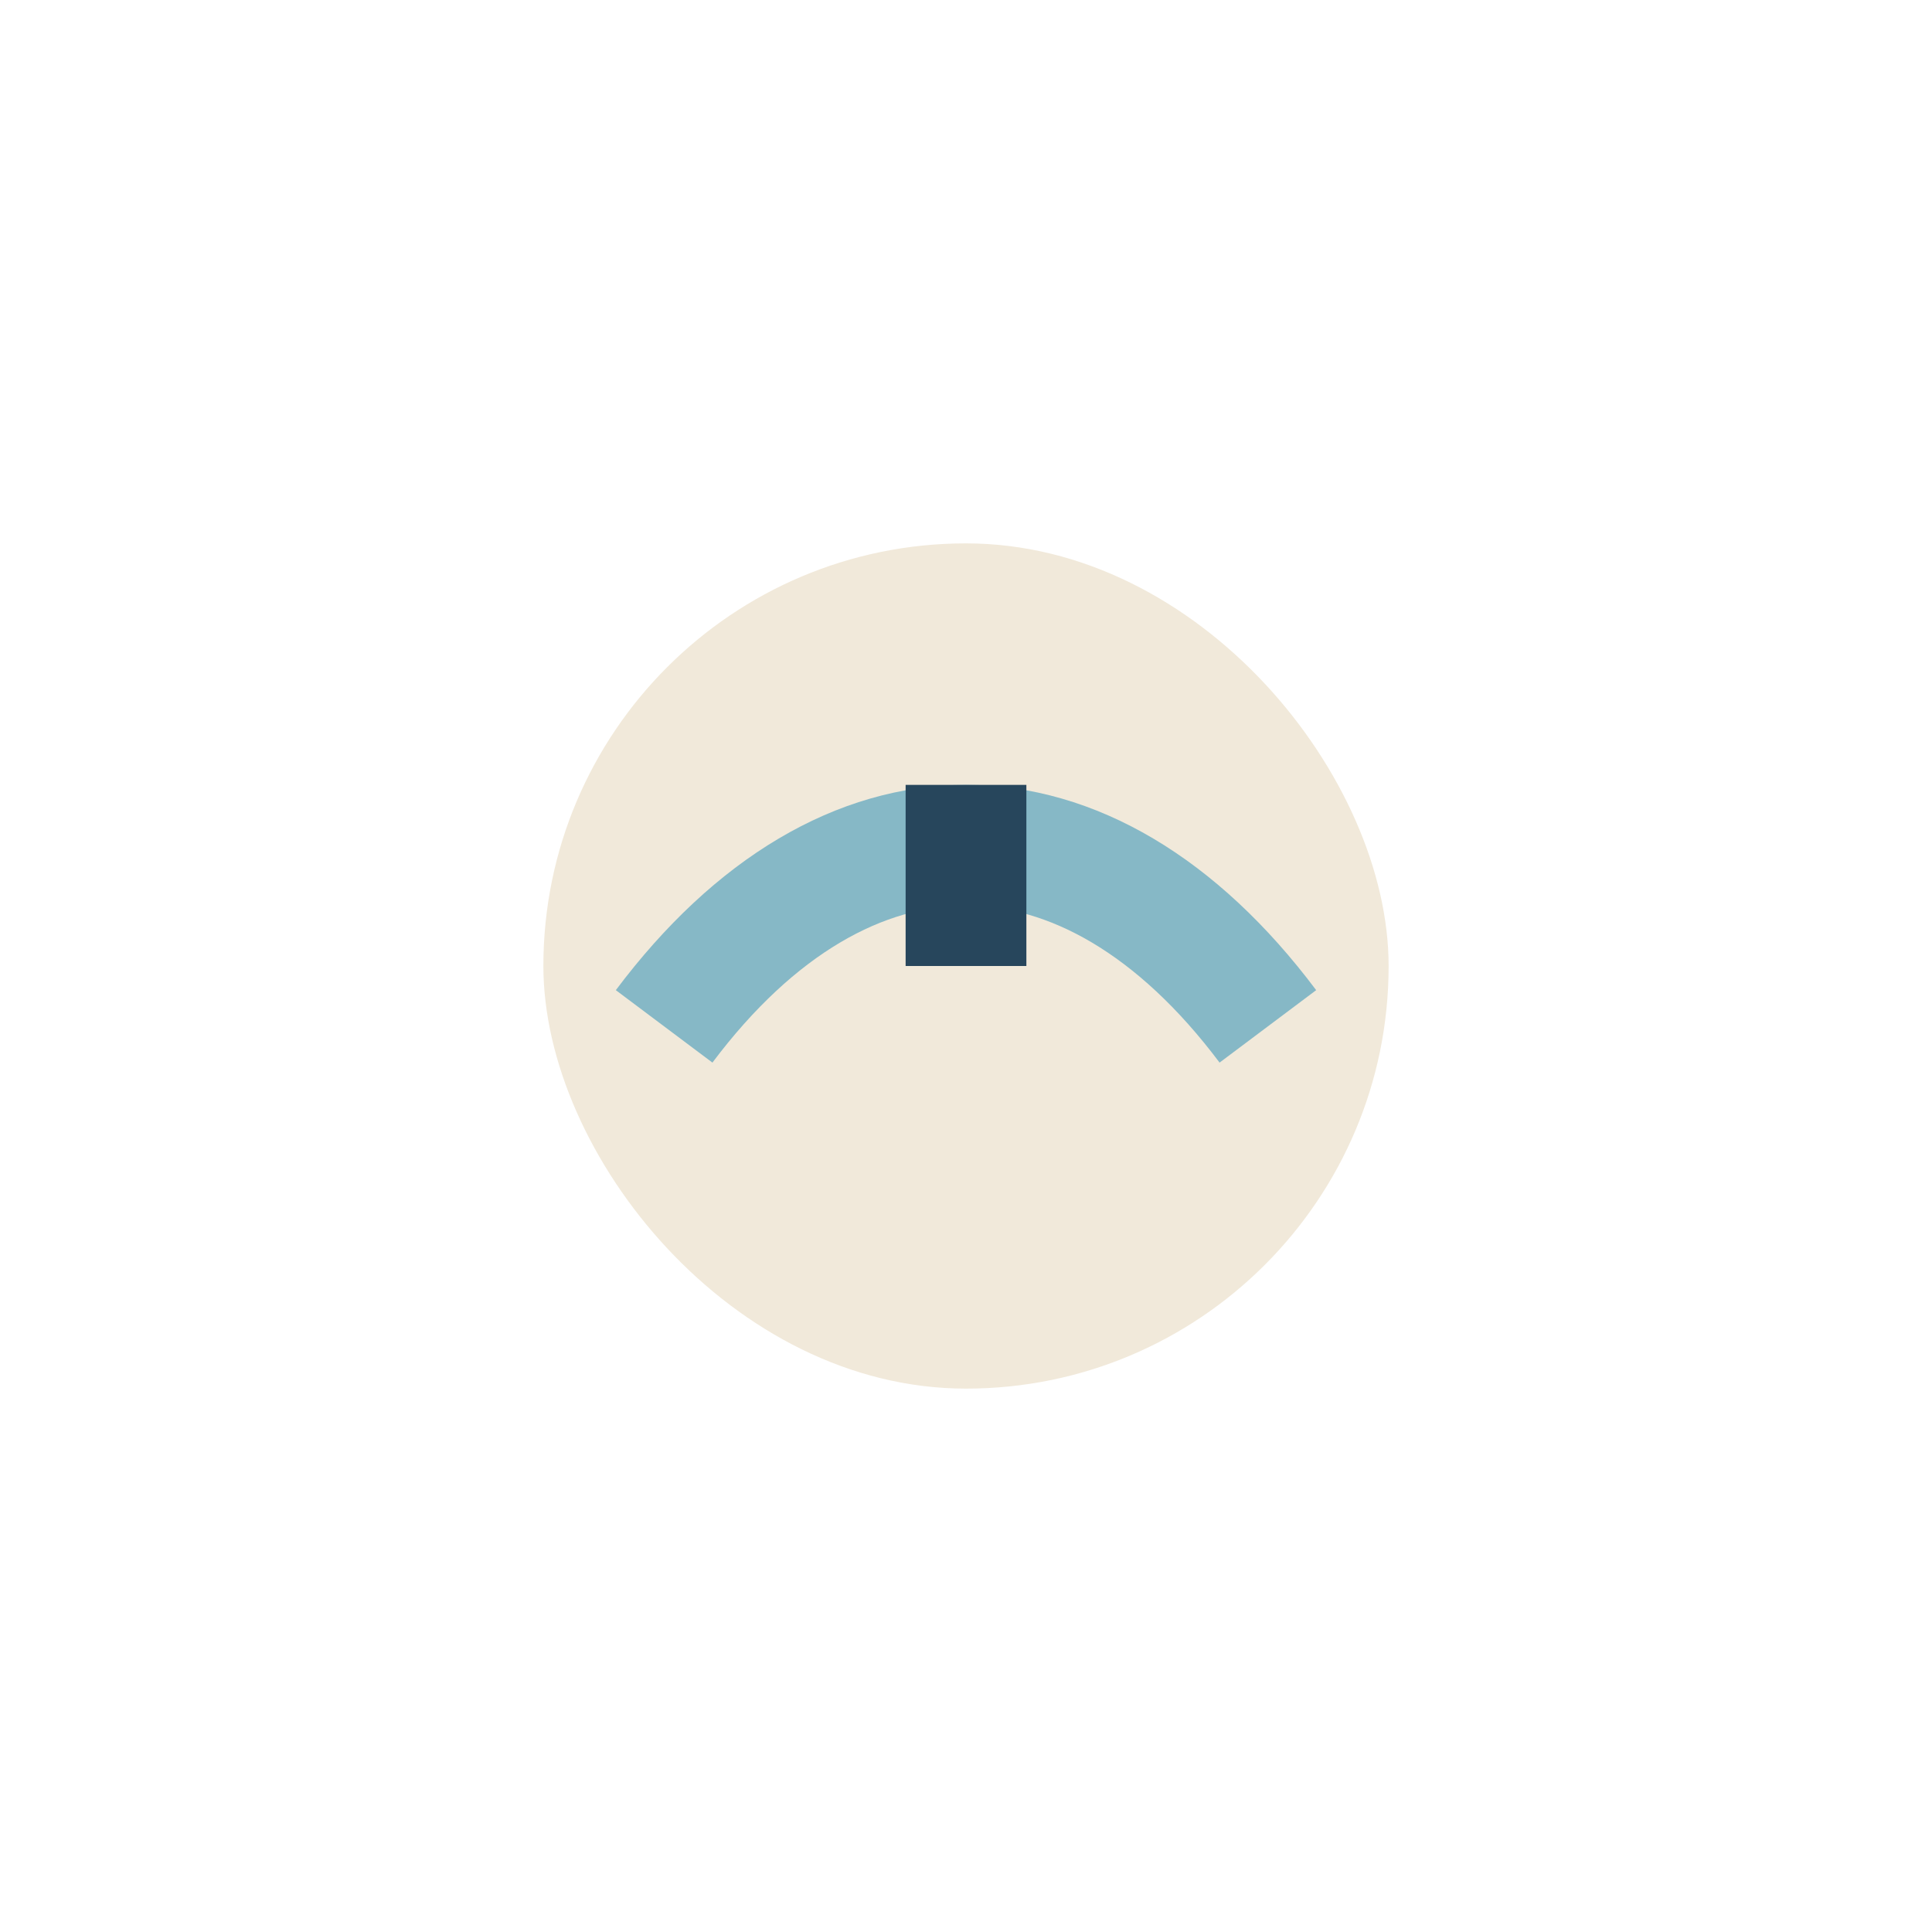 <?xml version="1.0" encoding="UTF-8"?>
<svg xmlns="http://www.w3.org/2000/svg" width="32" height="32" viewBox="0 0 32 32"><rect x="9" y="9" width="14" height="14" rx="7" fill="#F1E9DA"/><path d="M11 17c3-4 7-4 10 0" stroke="#86B8C6" stroke-width="2" fill="none"/><path d="M16 13v3" stroke="#27465C" stroke-width="2"/></svg>